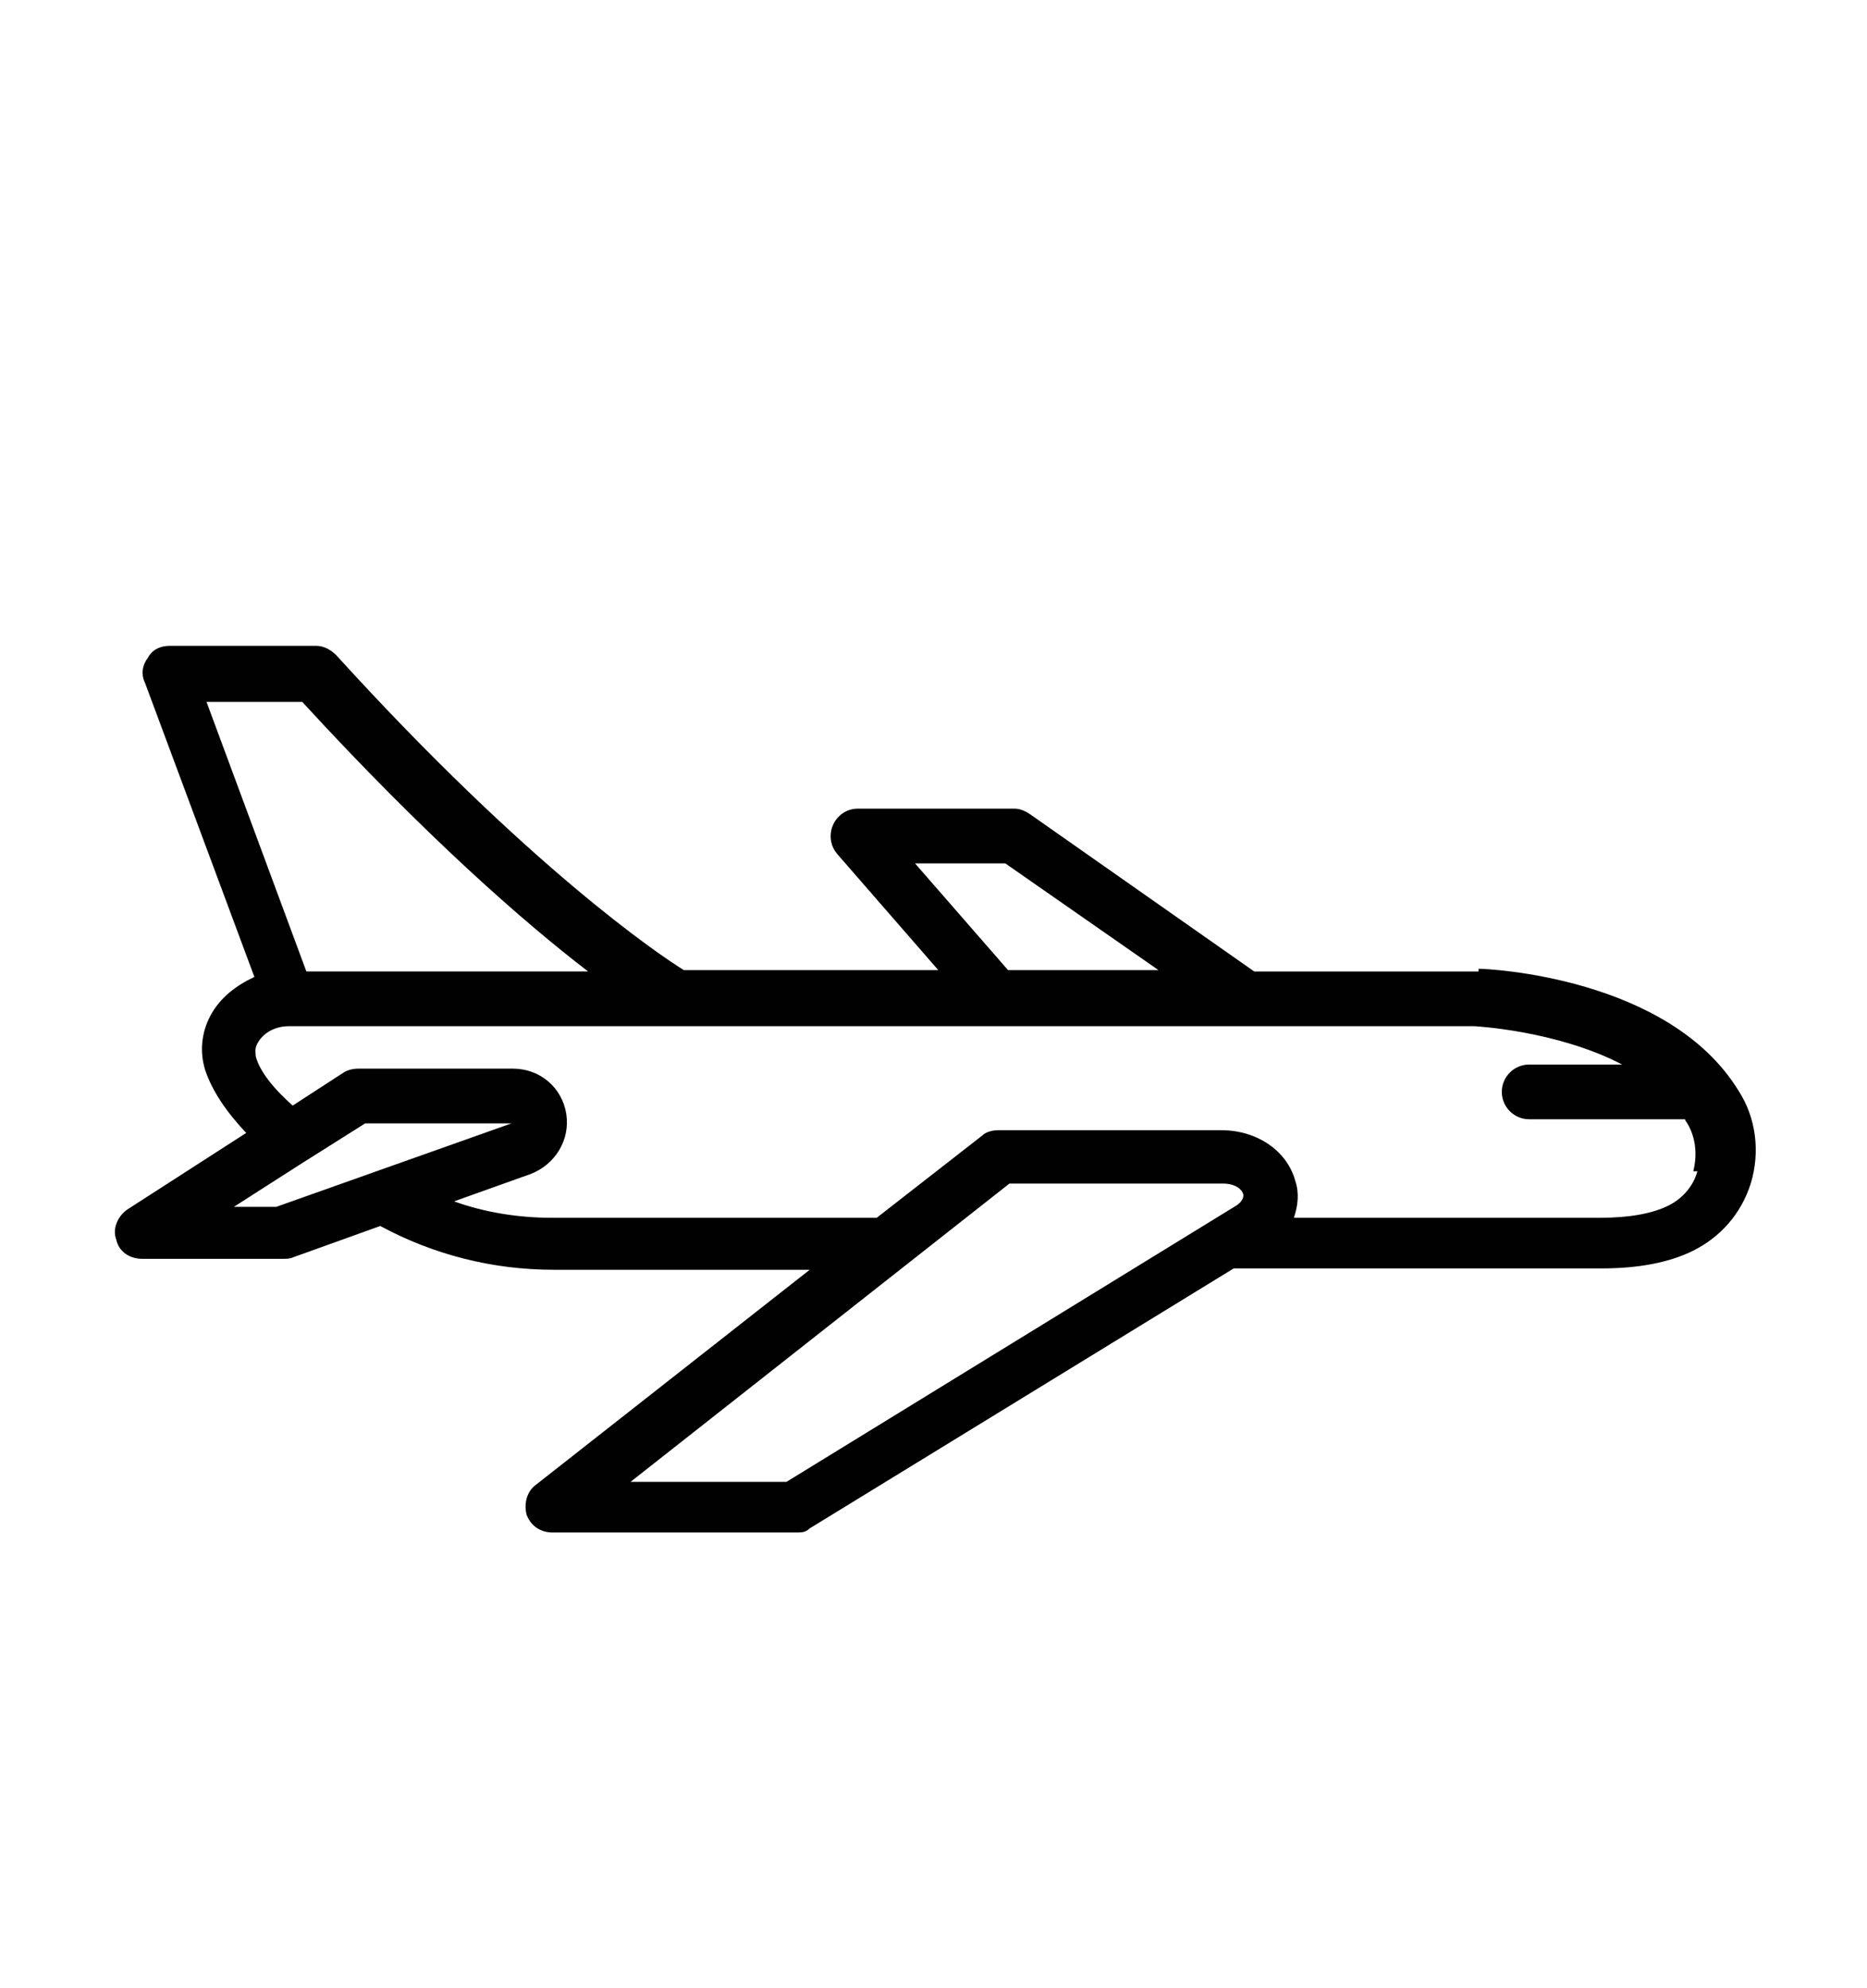 <svg viewBox="0 0 136.5 145.3" version="1.1" xmlns="http://www.w3.org/2000/svg" id="Layer_1">
  
  <defs>
    <style>
      .st0 {
        fill: #010101;
      }
    </style>
  </defs>
  <path d="M108.1,71h-16.4l-16.4-11.5c-.3-.2-.7-.4-1.1-.4h-11.5c-.8,0-1.5.5-1.8,1.2-.3.7-.2,1.5.3,2.1l7.4,8.5h-18.6c-1.8-1.1-11.4-7.6-25.4-23-.4-.4-.9-.7-1.5-.7h-10.7c-.7,0-1.3.3-1.6.9-.4.5-.5,1.2-.2,1.8l8,21.5c-1.3.6-2.5,1.5-3.2,2.8-.7,1.3-.8,2.7-.4,4,.5,1.5,1.5,3,3,4.6l-8.7,5.6c-.7.5-1.1,1.4-.8,2.2.2.9,1,1.4,1.9,1.4h10.3c.2,0,.5,0,.7-.1l6.4-2.3c3.9,2.1,8.2,3.2,12.7,3.2h18.7l-20,15.7c-.7.5-.9,1.4-.7,2.2.3.8,1,1.3,1.9,1.3h17.8c.4,0,.7,0,1-.3l31-19h26.9c2.6,0,4.9-.4,6.7-1.3,2-1,3.5-2.7,4.2-4.9.7-2.3.4-4.8-.9-6.8-5.1-8.3-18.3-8.9-19-8.9h0ZM67,63.1h6.5l11.2,7.8h-11l-6.8-7.8ZM22.1,51.3c9,9.8,16.2,16.1,20.9,19.7h-20.6l-7.3-19.7h7ZM20.2,88.2h-3.1l5-3.2,4.6-2.9h10.7s-17.2,6.1-17.2,6.1h0ZM57.5,108.3h-11.4l27.7-21.8h15.6c.9,0,1.4.4,1.5.8,0,0,.1.4-.5.8l-32.9,20.2ZM124.1,85.6c-.3,1.1-1.1,2-2.1,2.5-1.2.6-2.9.9-5,.9h-22.4c.3-.9.4-1.8.1-2.7-.6-2.2-2.8-3.7-5.4-3.7h-16.3c-.4,0-.9.1-1.2.4l-7.7,6h-23.8c-2.4,0-4.9-.4-7.1-1.2l5.6-2c1.8-.7,2.9-2.5,2.6-4.4s-1.9-3.3-3.9-3.3h-11.3c-.4,0-.8.1-1.1.3l-3.7,2.4c-1.8-1.6-2.5-2.8-2.7-3.6,0-.2-.1-.5.1-.9.4-.8,1.3-1.3,2.3-1.3h28.2s0,0,0,0,0,0,0,0h41.6s0,0,0,0,0,0,0,0h16.9c0,0,6,.3,10.8,2.8h-6.8c-1.1,0-2,.9-2,2s.9,2,2,2h11.4c0,0,0,.1.1.2.7,1.1.8,2.4.5,3.6h0Z" class="st0"></path>
</svg>